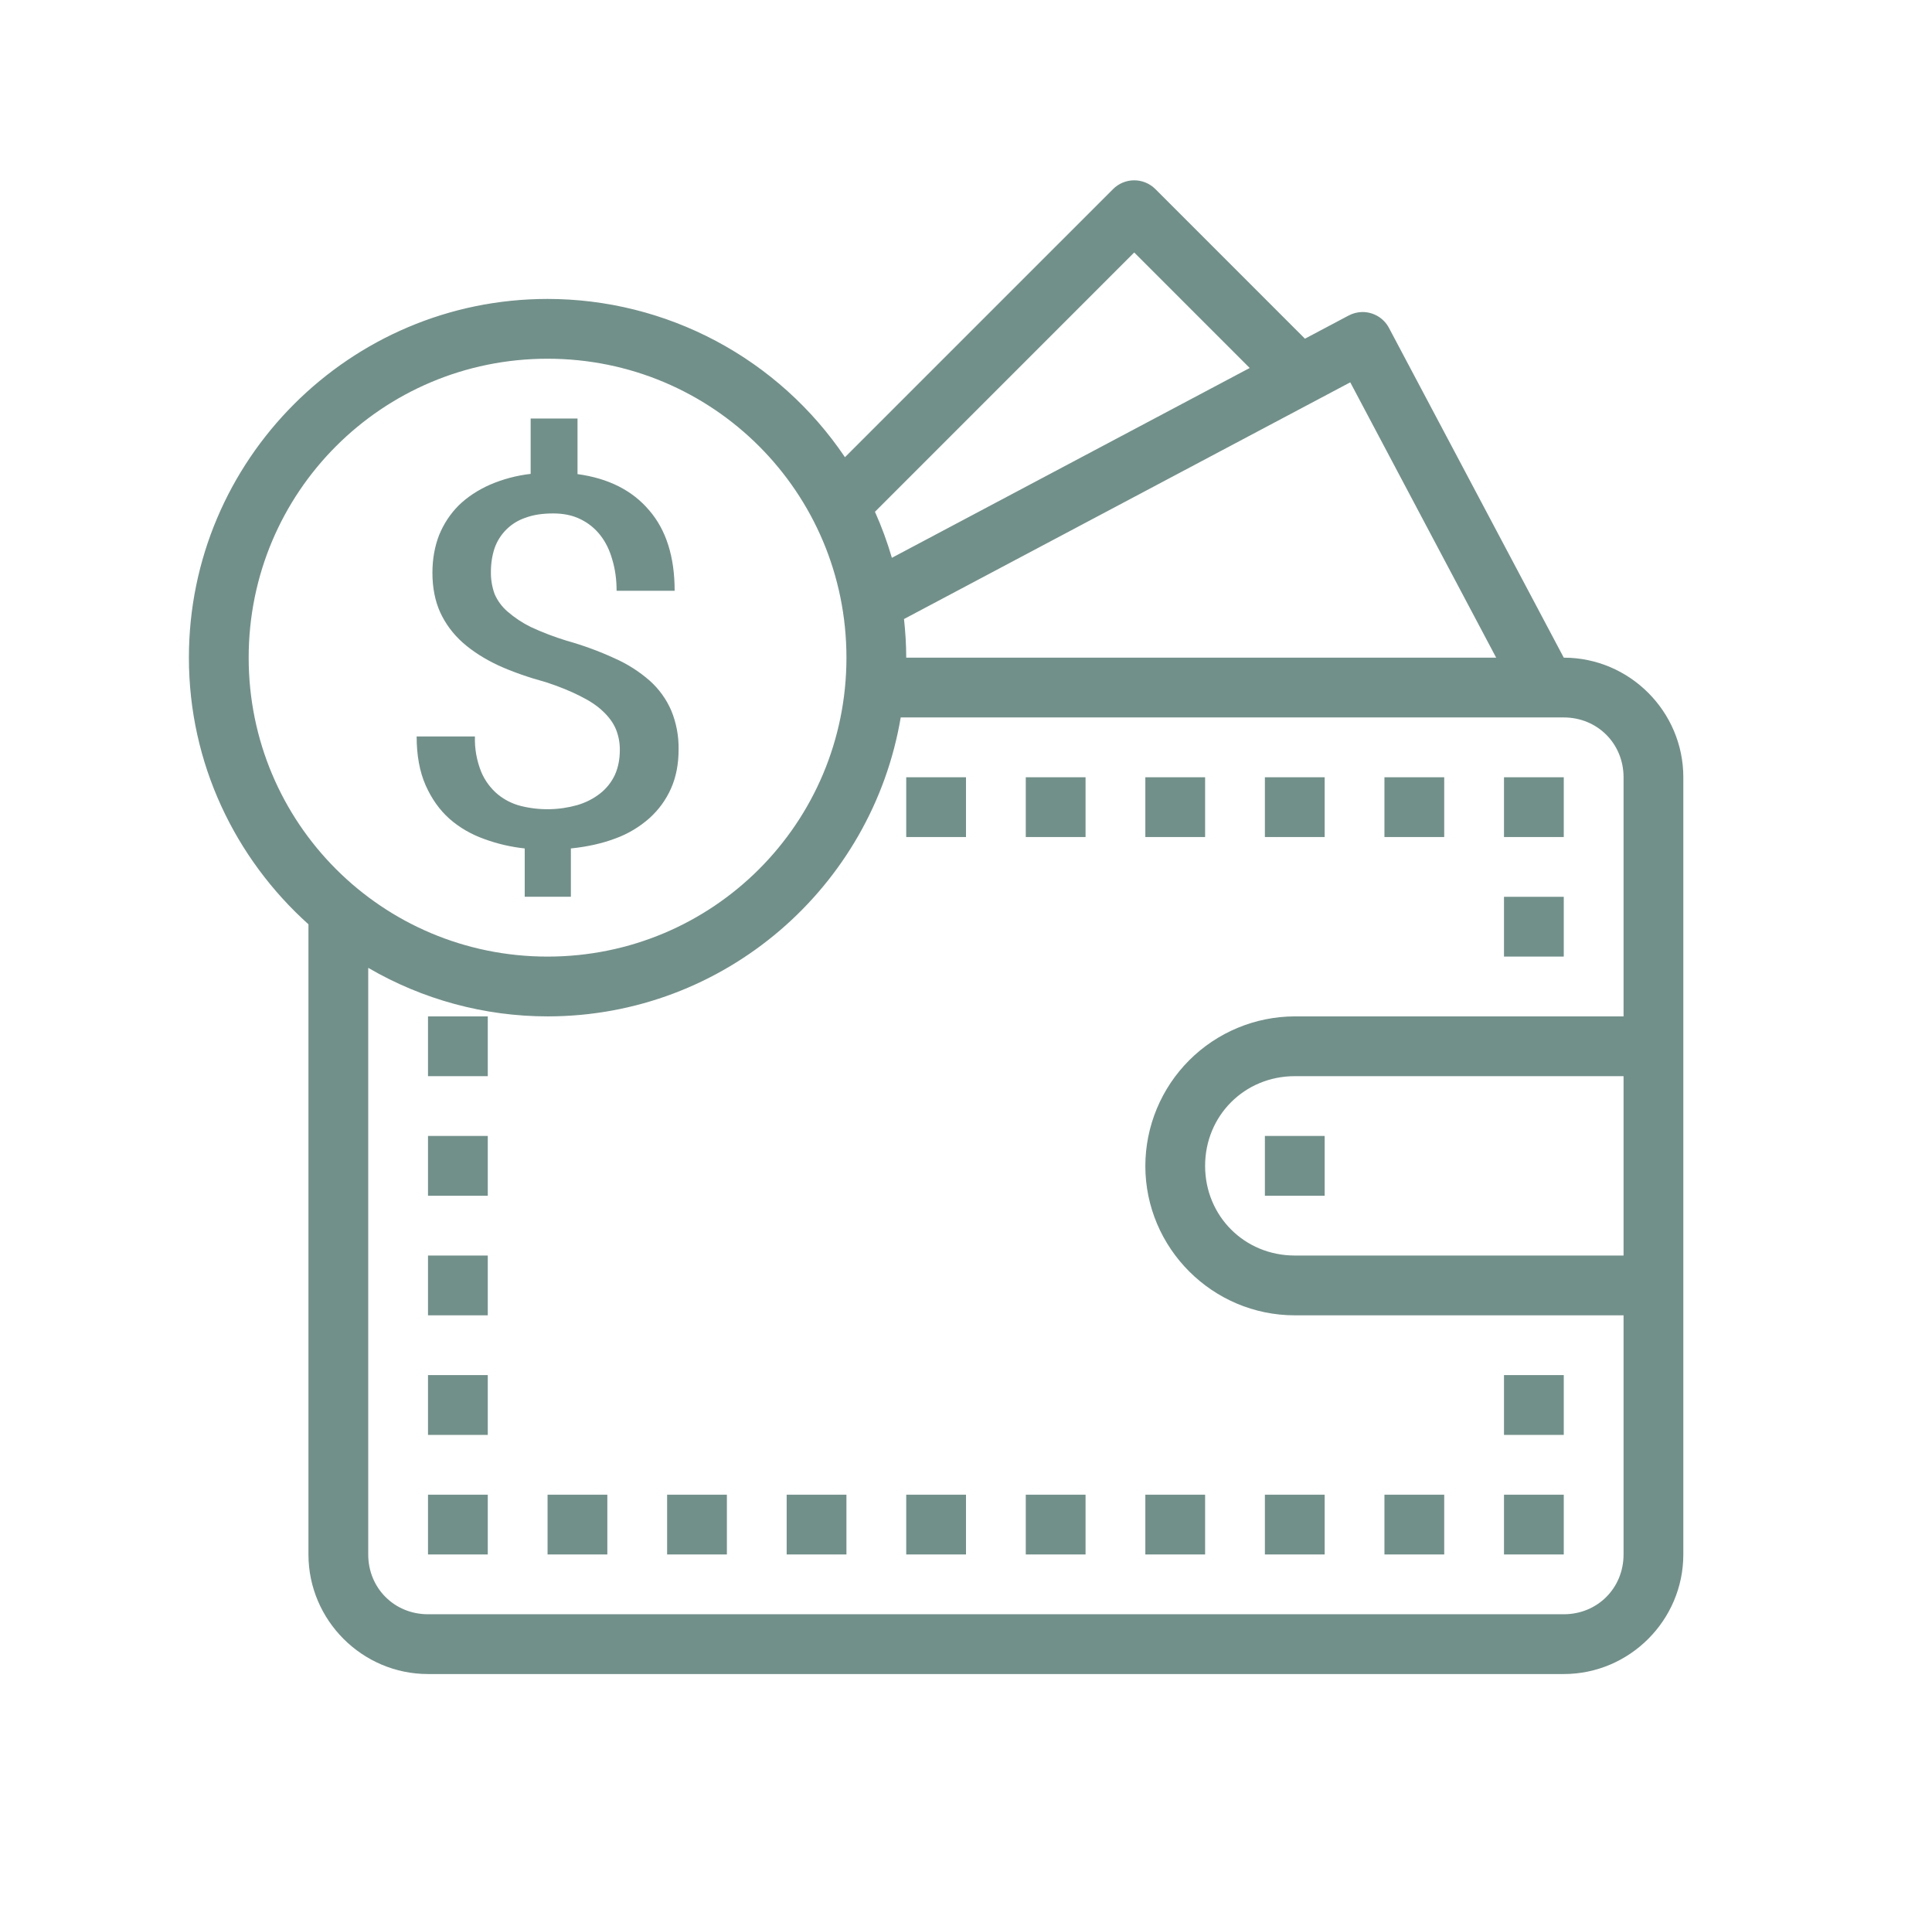 <svg width="101" height="100" viewBox="0 0 101 100" fill="none" xmlns="http://www.w3.org/2000/svg">
<path d="M59.272 9.425C58.866 9.431 58.478 9.594 58.191 9.881L44.172 23.897C42.456 21.351 40.141 19.264 37.43 17.822C34.719 16.38 31.696 15.626 28.625 15.625C18.288 15.625 9.875 24.038 9.875 34.375C9.875 39.906 12.3 44.875 16.125 48.312V81.25C16.125 84.688 18.938 87.5 22.375 87.5H81.75C85.188 87.5 88 84.688 88 81.25V40.625C88 37.188 85.188 34.375 81.75 34.375L72.612 17.141C72.478 16.886 72.276 16.674 72.028 16.527C71.78 16.381 71.497 16.305 71.209 16.309C70.962 16.314 70.719 16.377 70.5 16.494L68.219 17.703L60.4 9.884C60.252 9.736 60.076 9.619 59.883 9.54C59.689 9.461 59.481 9.422 59.272 9.425ZM59.294 13.197L65.331 19.234L46.625 29.156C46.386 28.335 46.09 27.531 45.741 26.75L59.294 13.197ZM28.625 18.75C37.272 18.75 44.25 25.728 44.25 34.375C44.25 43.025 37.272 50 28.625 50C19.978 50 13 43.025 13 34.375C13 25.728 19.978 18.75 28.625 18.75ZM70.588 19.984L78.216 34.375H47.375C47.375 33.694 47.331 33.019 47.259 32.356L70.588 19.984ZM27.741 21.875V24.769C27.006 24.853 26.288 25.044 25.609 25.337C24.975 25.619 24.431 25.978 23.981 26.415C23.544 26.853 23.2 27.372 22.956 27.966C22.725 28.563 22.606 29.219 22.606 29.938C22.606 30.719 22.744 31.413 23.012 32.006C23.288 32.603 23.678 33.131 24.188 33.587C24.706 34.044 25.334 34.444 26.062 34.785C26.8 35.119 27.634 35.41 28.559 35.663C29.25 35.891 29.837 36.131 30.322 36.378C30.819 36.625 31.219 36.888 31.519 37.178C31.831 37.469 32.056 37.778 32.197 38.112C32.338 38.46 32.408 38.831 32.403 39.206C32.403 39.675 32.319 40.113 32.147 40.497C31.971 40.875 31.71 41.206 31.384 41.465C31.023 41.748 30.61 41.958 30.169 42.084C29.207 42.354 28.191 42.368 27.222 42.125C26.784 42.013 26.375 41.808 26.025 41.522C25.648 41.206 25.351 40.804 25.159 40.35C24.921 39.761 24.808 39.129 24.828 38.494H21.781C21.781 39.484 21.938 40.334 22.25 41.044C22.562 41.747 22.975 42.331 23.494 42.794C24.025 43.263 24.637 43.612 25.319 43.856C26.003 44.106 26.703 44.269 27.431 44.347V46.872H29.844V44.347C30.709 44.259 31.488 44.084 32.181 43.822C32.832 43.584 33.432 43.225 33.95 42.766C34.434 42.328 34.812 41.813 35.078 41.216C35.347 40.609 35.475 39.931 35.475 39.178C35.488 38.479 35.358 37.784 35.091 37.137C34.834 36.543 34.451 36.013 33.969 35.581C33.419 35.1 32.8 34.705 32.131 34.41C31.319 34.036 30.477 33.728 29.616 33.487C28.975 33.291 28.349 33.051 27.741 32.769C27.303 32.553 26.896 32.282 26.528 31.962C26.238 31.712 26.008 31.399 25.856 31.047C25.724 30.679 25.658 30.291 25.663 29.9C25.663 29.444 25.731 29.025 25.856 28.65C25.987 28.277 26.203 27.939 26.486 27.662C26.768 27.386 27.111 27.179 27.488 27.056C27.894 26.906 28.366 26.837 28.922 26.837C29.453 26.837 29.928 26.931 30.344 27.137C30.753 27.334 31.11 27.623 31.387 27.981C31.666 28.338 31.872 28.762 32.009 29.253C32.159 29.747 32.234 30.291 32.234 30.878H35.269C35.269 29.097 34.822 27.691 33.931 26.666C33.056 25.634 31.806 25 30.191 24.781V21.875H27.744H27.741ZM47.087 37.5H81.75C83.509 37.5 84.875 38.869 84.875 40.625V53.125H67.688C65.617 53.13 63.633 53.955 62.169 55.419C60.705 56.883 59.88 58.867 59.875 60.938C59.875 65.241 63.388 68.75 67.688 68.75H84.875V81.25C84.875 83.01 83.509 84.375 81.75 84.375H22.375C20.616 84.375 19.25 83.01 19.25 81.25V50.588C22.095 52.248 25.331 53.124 28.625 53.125C37.894 53.125 45.594 46.35 47.087 37.5ZM47.375 40.625V43.75H50.5V40.625H47.375ZM53.625 40.625V43.75H56.75V40.625H53.625ZM59.875 40.625V43.75H63V40.625H59.875ZM66.125 40.625V43.75H69.25V40.625H66.125ZM72.375 40.625V43.75H75.5V40.625H72.375ZM78.625 40.625V43.75H81.75V40.625H78.625ZM78.625 46.875V50H81.75V46.875H78.625ZM22.375 53.125V56.25H25.5V53.125H22.375ZM67.688 56.25H84.875V65.625H67.688C65.062 65.625 63 63.563 63 60.938C63 58.313 65.062 56.25 67.688 56.25ZM22.375 59.375V62.5H25.5V59.375H22.375ZM66.125 59.375V62.5H69.25V59.375H66.125ZM22.375 65.625V68.75H25.5V65.625H22.375ZM22.375 71.875V75H25.5V71.875H22.375ZM78.625 71.875V75H81.75V71.875H78.625ZM22.375 78.125V81.25H25.5V78.125H22.375ZM28.625 78.125V81.25H31.75V78.125H28.625ZM34.875 78.125V81.25H38V78.125H34.875ZM41.125 78.125V81.25H44.25V78.125H41.125ZM47.375 78.125V81.25H50.5V78.125H47.375ZM53.625 78.125V81.25H56.75V78.125H53.625ZM59.875 78.125V81.25H63V78.125H59.875ZM66.125 78.125V81.25H69.25V78.125H66.125ZM72.375 78.125V81.25H75.5V78.125H72.375ZM78.625 78.125V81.25H81.75V78.125H78.625Z" fill="#72908A"/>
</svg>
